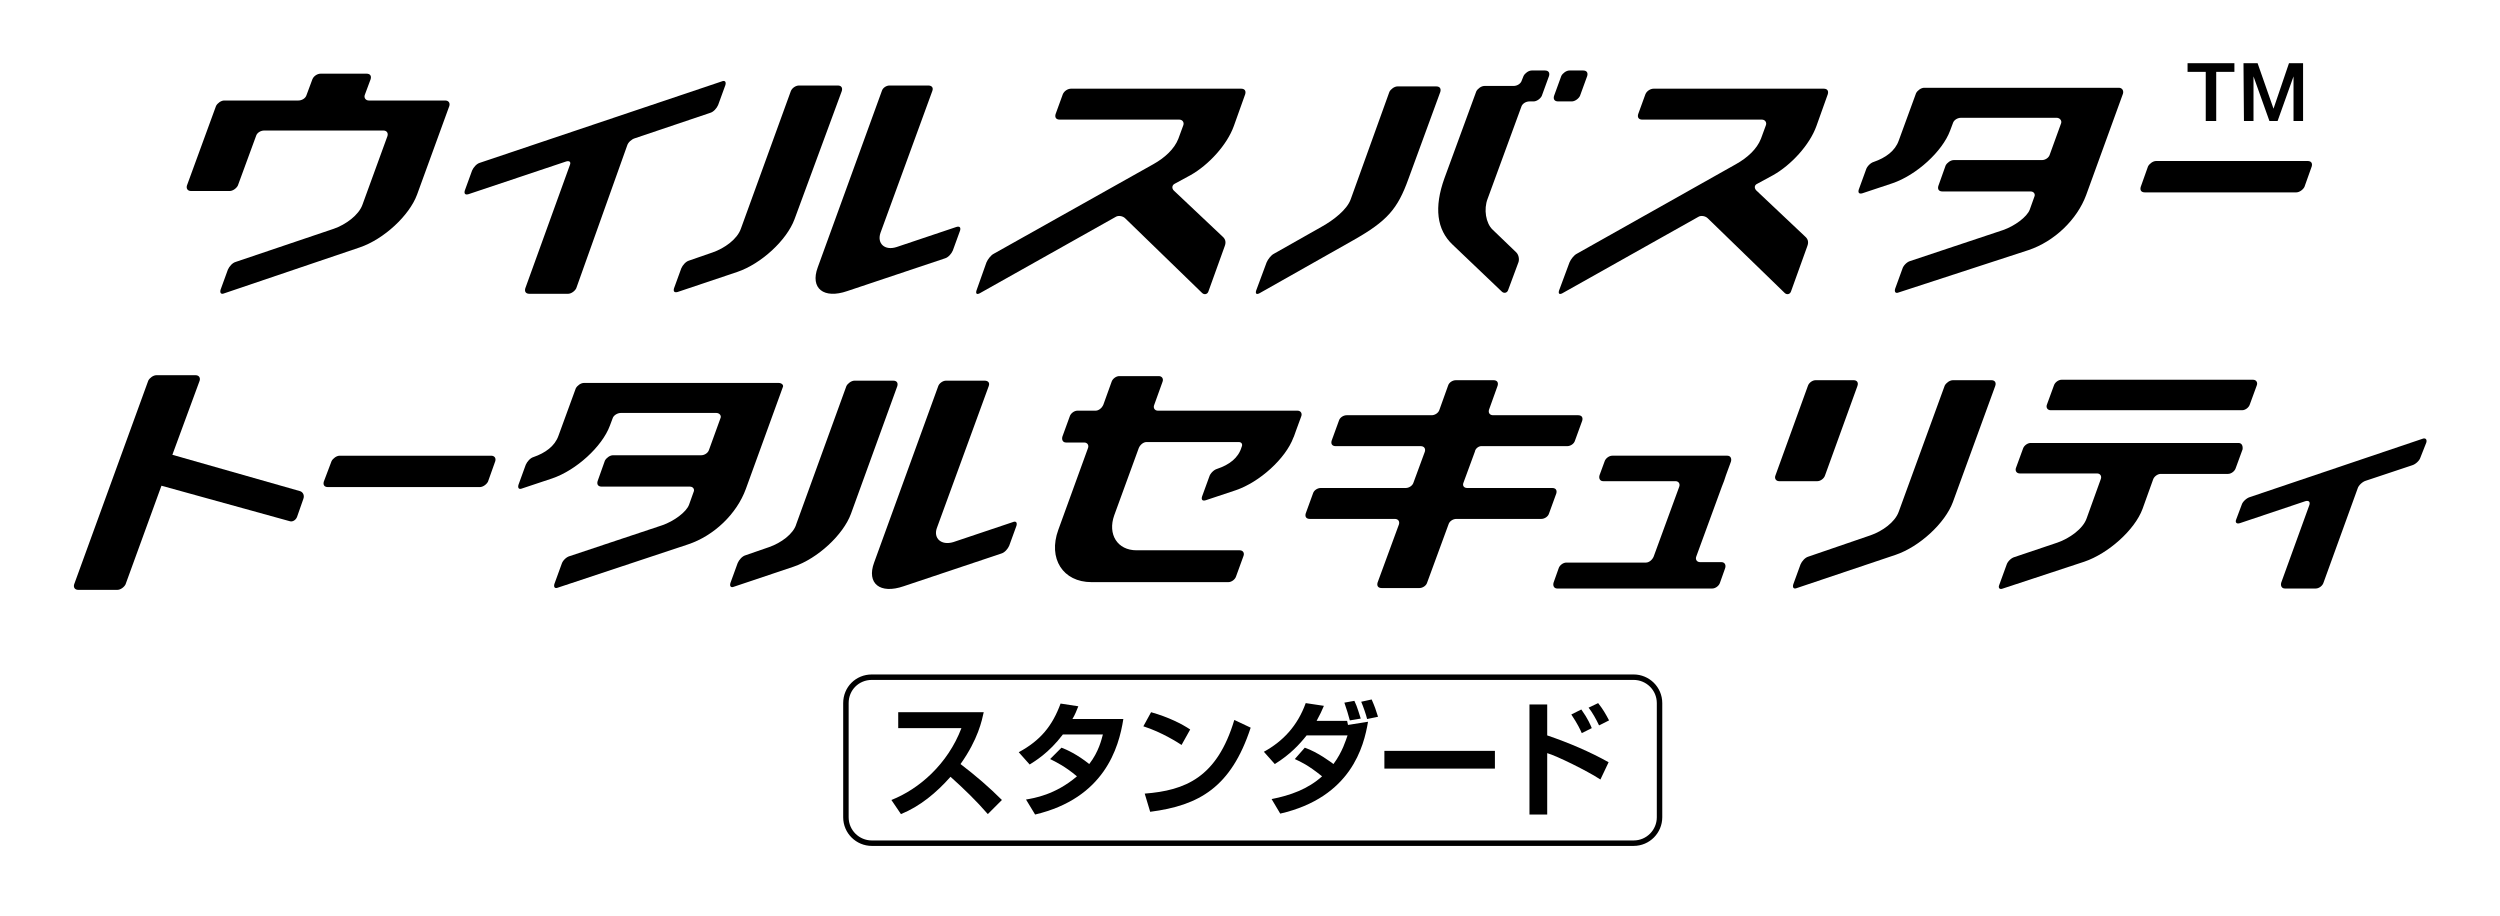 <?xml version="1.0" encoding="utf-8"?>
<!-- Generator: Adobe Illustrator 27.3.1, SVG Export Plug-In . SVG Version: 6.00 Build 0)  -->
<svg version="1.1" id="_デザイン" xmlns="http://www.w3.org/2000/svg" xmlns:xlink="http://www.w3.org/1999/xlink" x="0px"
	 y="0px" viewBox="0 0 549.7 201.5" style="enable-background:new 0 0 549.7 201.5;" xml:space="preserve">
<style type="text/css">
	.st0{fill:none;}
	.st1{fill:none;stroke:#000000;stroke-width:1.2;stroke-miterlimit:10;}
</style>
<g>
	<rect class="st0" width="549.7" height="201.5"/>
	<g>
		<g>
			<path d="M66,108l-28.1-8l6-16.3c0.2-0.7-0.2-1.2-0.9-1.2h-8.6c-0.7,0-1.5,0.6-1.8,1.2l-16.3,44.8c-0.2,0.7,0.2,1.2,0.9,1.2h8.6
				c0.7,0,1.5-0.6,1.8-1.2l7.9-21.7l28.2,7.8c0.6,0.2,1.3-0.2,1.6-0.9l1.4-4C67,108.9,66.6,108.2,66,108L66,108z"/>
			<g>
				<path d="M325.9,98.1h18.7c0.7,0,1.5-0.5,1.7-1.2l1.6-4.4c0.2-0.7-0.1-1.2-0.9-1.2h-18.7c-0.7,0-1.1-0.5-0.9-1.2l1.9-5.3
					c0.2-0.7-0.1-1.2-0.9-1.2h-8.3c-0.7,0-1.5,0.5-1.7,1.2l-1.9,5.3c-0.2,0.7-1,1.2-1.7,1.2h-18.7c-0.7,0-1.5,0.5-1.7,1.2l-1.6,4.4
					c-0.2,0.7,0.1,1.2,0.9,1.2h18.7c0.7,0,1.1,0.5,0.9,1.2l-2.5,6.8c-0.2,0.7-1,1.2-1.7,1.2h-18.7c-0.7,0-1.5,0.5-1.7,1.2l-1.6,4.4
					c-0.2,0.7,0.1,1.2,0.9,1.2h18.7l0,0c0.7,0,1.1,0.5,0.9,1.2l-4.7,12.8c-0.2,0.7,0.1,1.2,0.9,1.2h8.3c0.7,0,1.5-0.5,1.7-1.2
					l4.7-12.8c0.2-0.7,1-1.2,1.7-1.2l0,0h18.7c0.7,0,1.5-0.5,1.7-1.2l1.6-4.4c0.2-0.7-0.1-1.2-0.9-1.2h-18.7c-0.7,0-1.1-0.5-0.8-1.2
					l2.5-6.8C324.4,98.6,325.2,98,325.9,98.1L325.9,98.1z"/>
				<path d="M437.9,83.6h-8.5c-0.7,0-1.5,0.6-1.8,1.2l-10.1,27.7c-0.8,2.3-3.6,4.3-6.2,5.2s-13.7,4.7-13.7,4.7
					c-0.7,0.2-1.4,1-1.7,1.7l-1.6,4.4c-0.2,0.7,0.1,1.1,0.8,0.8l21.7-7.3c5.3-1.8,10.9-7,12.6-11.6l9.3-25.5
					C439,84.1,438.6,83.6,437.9,83.6L437.9,83.6z"/>
				<path d="M533.5,97.3c0.2-0.7-0.2-1.1-0.9-0.8l-37.9,12.8c-0.7,0.2-1.6,1-1.8,1.7l-1.2,3.2c-0.3,0.7,0.1,1.1,0.9,0.8l14.3-4.8
					c0.7-0.2,1.1,0.1,0.9,0.8l-6.2,17.1c-0.2,0.7,0.1,1.3,0.8,1.3h6.8c0.7,0,1.5-0.6,1.7-1.3l7.5-20.7c0.2-0.7,1.1-1.5,1.8-1.7
					l10.2-3.4c0.7-0.2,1.6-1,1.8-1.7L533.5,97.3L533.5,97.3z"/>
				<path d="M407.6,83.6h-8.4c-0.7,0-1.5,0.6-1.7,1.3l-7.1,19.6c-0.3,0.7,0.1,1.3,0.8,1.3h8.4c0.7,0,1.5-0.6,1.7-1.3l7.1-19.6
					C408.7,84.1,408.3,83.6,407.6,83.6z"/>
				<path d="M378.5,123.6h-4.7c-0.7,0-1.1-0.6-0.8-1.3l5.6-15.3c0.3-0.7,0.7-1.8,0.9-2.5l1.1-3c0.2-0.7-0.1-1.3-0.8-1.3h-25.3
					c-0.7,0-1.5,0.6-1.7,1.3l-1.1,3c-0.2,0.7,0.1,1.3,0.8,1.3h15.9c0.7,0,1.1,0.6,0.8,1.3l-5.6,15.3c-0.3,0.7-1,1.3-1.7,1.3h-17.5
					c-0.7,0-1.5,0.6-1.7,1.3l-1.1,3.1c-0.2,0.7,0.1,1.3,0.8,1.3h34.1c0.7,0,1.5-0.6,1.7-1.3l1.1-3.1
					C379.6,124.2,379.2,123.6,378.5,123.6L378.5,123.6z"/>
				<path d="M450.9,90.2H493c0.7,0,1.5-0.6,1.7-1.3l1.5-4.1c0.3-0.7-0.1-1.3-0.8-1.3h-42.1c-0.7,0-1.5,0.6-1.7,1.3l-1.5,4.1
					C449.8,89.6,450.2,90.2,450.9,90.2z"/>
				<path d="M492.2,97.4h-45.7c-0.7,0-1.5,0.6-1.7,1.3l-1.5,4.1c-0.3,0.7,0.1,1.3,0.8,1.3h17c0.7,0,1.1,0.6,0.8,1.3l-3.1,8.6
					c-0.8,2.3-3.8,4.4-6.4,5.3l-9.5,3.2c-0.7,0.2-1.5,1-1.7,1.7l-1.6,4.4c-0.3,0.7,0.1,1.1,0.8,0.8l17.9-5.9
					c5.3-1.8,11.1-7,12.8-11.6l2.3-6.4c0.2-0.7,1-1.3,1.7-1.3h14.8c0.7,0,1.5-0.6,1.7-1.3l1.5-4.1C493.2,98,492.9,97.4,492.2,97.4
					L492.2,97.4z"/>
			</g>
		</g>
		<g>
			<path d="M169.1,120.3c-2.6,0.9-5.2,1.8-5.2,1.8c-0.7,0.2-1.4,1-1.7,1.7l-1.6,4.4c-0.2,0.7,0.1,1.1,0.8,0.8l13.1-4.4
				c5.3-1.8,10.9-7,12.6-11.6l10.2-28.1c0.2-0.7-0.1-1.2-0.9-1.2h-8.5c-0.7,0-1.5,0.6-1.8,1.2l-11,30.3
				C174.5,117.4,171.7,119.4,169.1,120.3z"/>
			<path d="M206,116.1l11.4-31.2c0.3-0.8-0.2-1.2-0.9-1.2H208c-0.7,0-1.5,0.6-1.7,1.2l-14.1,38.8c-1.7,4.6,1.3,7,6.5,5.2l21.5-7.2
				c0.7-0.2,1.4-1,1.7-1.7l1.6-4.4c0.2-0.7-0.1-1.1-0.8-0.8l-13.1,4.4C206.9,120,205.2,118.3,206,116.1L206,116.1z"/>
		</g>
		<path d="M105.5,107.1c0.7,0,1.5-0.6,1.8-1.2l1.6-4.5c0.2-0.7-0.2-1.2-0.9-1.2H74.7c-0.7,0-1.5,0.6-1.8,1.2l-1.7,4.5
			c-0.2,0.7,0.1,1.2,0.9,1.2C72.1,107.1,105.5,107.1,105.5,107.1z"/>
		<path d="M171.2,84.2h-42.8c-0.7,0-1.5,0.6-1.8,1.2l-3.8,10.4c-0.8,2.3-2.9,3.8-5.5,4.7c-0.7,0.2-1.4,1-1.7,1.7l-1.6,4.4
			c-0.2,0.7,0.1,1.1,0.8,0.8l6.6-2.2c5.3-1.8,11-7,12.7-11.6l0.6-1.6c0.2-0.7,1.1-1.2,1.8-1.2h21c0.7,0,1.2,0.6,0.9,1.2l-2.5,6.9
			c-0.2,0.7-1,1.2-1.7,1.2h-19.4c-0.7,0-1.5,0.6-1.8,1.2l-1.6,4.5c-0.2,0.7,0.1,1.2,0.9,1.2h19.4c0.7,0,1.1,0.6,0.8,1.2l-1,2.8
			c-0.6,1.6-3.3,3.6-5.9,4.5l-20.4,6.8c-0.7,0.2-1.5,1-1.7,1.7l-1.6,4.4c-0.2,0.7,0.1,1.1,0.8,0.8l28.6-9.5
			c5.7-1.9,10.7-6.7,12.7-12.2l8.1-22.3C172.4,84.7,171.9,84.2,171.2,84.2L171.2,84.2z"/>
	</g>
	<g>
		<g>
			<path d="M79.1,54.4c5.3-1.8,10.9-7,12.6-11.6l7.1-19.5c0.2-0.7-0.2-1.2-0.9-1.2H81.1c-0.7,0-1.1-0.6-0.9-1.2l1.3-3.5
				c0.2-0.7-0.1-1.2-0.9-1.2H70.5c-0.7,0-1.5,0.5-1.8,1.2l-1.3,3.5c-0.2,0.7-1,1.2-1.8,1.2H49.3c-0.7,0-1.5,0.6-1.8,1.2l-6.4,17.5
				C40.9,41.5,41.3,42,42,42h8.5c0.7,0,1.5-0.6,1.8-1.2l4-10.9c0.2-0.7,1-1.2,1.8-1.2h26.2c0.7,0,1.1,0.5,0.9,1.2l-5.5,15.1
				c-0.8,2.3-3.7,4.4-6.3,5.3l-21.6,7.3c-0.7,0.2-1.4,1-1.7,1.7l-1.6,4.4c-0.2,0.7,0.1,1.1,0.8,0.8L79.1,54.4L79.1,54.4z"/>
			<path d="M159.5,18.7c0.2-0.7-0.1-1.1-0.8-0.8l-53.2,17.9c-0.7,0.2-1.4,1-1.7,1.7l-1.6,4.4c-0.2,0.7,0.1,1,0.8,0.8l21.5-7.2
				c0.7-0.2,1.1,0.1,0.8,0.8l-9.8,27.1c-0.2,0.7,0.1,1.2,0.9,1.2h8.5c0.7,0,1.5-0.6,1.8-1.2L137.9,32c0.2-0.7,1-1.4,1.7-1.6
				l16.6-5.6c0.7-0.2,1.4-1,1.7-1.7L159.5,18.7L159.5,18.7z"/>
			<g>
				<path d="M156.7,55.5c-2.6,0.9-5.2,1.8-5.2,1.8c-0.7,0.2-1.4,1-1.7,1.7l-1.6,4.4c-0.2,0.7,0.1,1,0.8,0.8l13.1-4.4
					c5.3-1.8,10.9-7,12.6-11.6L185.1,20c0.2-0.7-0.1-1.2-0.9-1.2h-8.5c-0.7,0-1.5,0.5-1.8,1.2l-11,30.3
					C162.1,52.6,159.3,54.6,156.7,55.5z"/>
				<path d="M193.6,51.2L205,20c0.3-0.8-0.2-1.2-0.9-1.2h-8.5c-0.7,0-1.5,0.5-1.7,1.2l-14.1,38.8c-1.7,4.6,1.3,7,6.5,5.2l21.5-7.2
					c0.7-0.2,1.4-1,1.7-1.7l1.6-4.4c0.2-0.7-0.1-1-0.8-0.8l-13.1,4.4C194.5,55.2,192.8,53.5,193.6,51.2L193.6,51.2z"/>
			</g>
			<path d="M218.5,55.8c-0.6,0.3-1.3,1.2-1.6,1.9l-2.2,6.2c-0.2,0.7,0.1,0.9,0.7,0.6l29.9-16.8c0.6-0.4,1.6-0.2,2.1,0.3l16.9,16.4
				c0.5,0.5,1.2,0.3,1.4-0.3l3.6-10c0.3-0.8,0.2-1.5-0.5-2.1l-10.7-10.1c-0.5-0.5-0.4-1.2,0.2-1.5l3.5-1.9c3.9-2.2,8-6.6,9.5-10.8
				l2.5-7c0.2-0.7-0.1-1.2-0.9-1.2h-37.4c-0.7,0-1.5,0.5-1.8,1.2l-1.6,4.4c-0.2,0.7,0.1,1.2,0.9,1.2h26.3c0.7,0,1.1,0.6,0.9,1.2
				l-1.1,3c-0.9,2.3-3,4.2-5.5,5.6L218.5,55.8L218.5,55.8z"/>
			<path d="M346.7,55.8c-0.6,0.3-1.3,1.2-1.6,1.9l-2.3,6.2c-0.2,0.7,0.1,0.9,0.7,0.6l29.9-16.8c0.6-0.4,1.6-0.2,2.1,0.3l16.9,16.4
				c0.5,0.5,1.2,0.3,1.4-0.3l3.6-10c0.3-0.8,0.2-1.5-0.5-2.1l-10.7-10.1c-0.5-0.5-0.5-1.2,0.2-1.5l3.5-1.9c3.9-2.2,8-6.6,9.5-10.8
				l2.5-7c0.2-0.7-0.1-1.2-0.9-1.2h-37.4c-0.7,0-1.5,0.5-1.8,1.2l-1.6,4.4c-0.2,0.7,0.1,1.2,0.9,1.2h26.3c0.7,0,1.1,0.6,0.9,1.2
				l-1.1,3c-0.9,2.3-3,4.2-5.5,5.6L346.7,55.8L346.7,55.8z"/>
			<g>
				<path d="M349,16.7c0.2-0.7-0.1-1.2-0.9-1.2h-3c-0.7,0-1.5,0.6-1.8,1.2l-1.6,4.4c-0.2,0.7,0.1,1.2,0.9,1.2h3
					c0.7,0,1.5-0.6,1.8-1.2L349,16.7L349,16.7z"/>
				<path d="M280.1,55.8c-0.6,0.3-1.3,1.2-1.6,1.9l-2.3,6.2c-0.2,0.7,0.1,0.9,0.7,0.6l20.7-11.7c7.4-4.2,9.7-6.8,12.1-13.5l7-19.1
					c0.2-0.7-0.1-1.2-0.9-1.2h-8.5c-0.7,0-1.5,0.6-1.8,1.2L297,43.8c-0.8,2.3-3.8,4.6-6.3,6L280.1,55.8L280.1,55.8z"/>
				<path d="M317.6,39.2c-2.3,6.4-1.7,11.3,1.8,14.6l10.8,10.3c0.5,0.5,1.2,0.3,1.4-0.3l2.3-6.2c0.2-0.7,0-1.6-0.5-2.1l-5.2-5
					c-1.5-1.4-2-4.5-1.1-6.8l7.4-20.2c0.2-0.7,1-1.2,1.8-1.2h0.9c0.7,0,1.5-0.6,1.8-1.2l1.6-4.4c0.2-0.7-0.1-1.2-0.9-1.2h-2.9
					c-0.7,0-1.5,0.6-1.8,1.2l-0.4,1c-0.2,0.7-1,1.2-1.8,1.2h-6.4c-0.7,0-1.5,0.6-1.8,1.2L317.6,39.2L317.6,39.2z"/>
			</g>
			<g>
				<path d="M504.9,42.3c0.7,0,1.5-0.6,1.8-1.2l1.6-4.5c0.2-0.7-0.1-1.2-0.9-1.2h-33.3c-0.7,0-1.5,0.6-1.8,1.2l-1.6,4.5
					c-0.2,0.7,0.1,1.2,0.9,1.2H504.9L504.9,42.3z"/>
				<path d="M465.9,19.3h-42.8c-0.7,0-1.5,0.6-1.8,1.2l-3.8,10.4c-0.8,2.3-2.9,3.8-5.5,4.7c-0.7,0.2-1.5,1-1.7,1.7l-1.6,4.4
					c-0.2,0.7,0.1,1,0.8,0.8l6.6-2.2c5.3-1.8,11-7,12.7-11.6l0.6-1.6c0.2-0.7,1-1.2,1.8-1.2h21c0.7,0,1.2,0.6,1,1.2l-2.5,6.9
					c-0.2,0.7-1,1.2-1.7,1.2h-19.4c-0.7,0-1.5,0.6-1.8,1.2l-1.6,4.5c-0.2,0.7,0.1,1.2,0.9,1.2h19.4c0.7,0,1.1,0.6,0.8,1.2l-1,2.8
					c-0.6,1.6-3.3,3.6-5.9,4.5l-20.4,6.8c-0.7,0.2-1.5,1-1.7,1.7l-1.6,4.4c-0.2,0.7,0.1,1.1,0.8,0.8L446,55
					c5.7-1.9,10.7-6.7,12.7-12.1l8.1-22.3C467,19.9,466.6,19.3,465.9,19.3L465.9,19.3z"/>
			</g>
		</g>
		<g>
			<path d="M481,13.9h10.3v1.9h-4v10.8H485V15.8h-4L481,13.9L481,13.9z"/>
			<path d="M493.3,13.9h3.1l3.5,10h0l3.4-10h3.1v12.7h-2.1v-9.8h0l-3.5,9.8H499l-3.5-9.8h0v9.8h-2.1L493.3,13.9L493.3,13.9z"/>
		</g>
	</g>
	<path d="M267.6,103.1c-0.7,0.2-1.5,1-1.7,1.7l-1.6,4.4c-0.2,0.7,0.1,1,0.8,0.8l6.6-2.2c5.3-1.8,11-7,12.7-11.6l0.1-0.2l0.5-1.4
		l1.1-3c0.3-0.7-0.1-1.3-0.8-1.3h-30.7c-0.7,0-1.1-0.6-0.8-1.3l1.8-5c0.3-0.7-0.1-1.3-0.8-1.3h-8.7c-0.7,0-1.5,0.6-1.7,1.3l-1.8,5
		c-0.3,0.7-1,1.3-1.7,1.3h-4c-0.7,0-1.5,0.6-1.7,1.3l-1.6,4.4c-0.2,0.7,0.1,1.3,0.8,1.3h4c0.7,0,1.1,0.6,0.8,1.3l-6.5,17.9l0,0
		c-2.3,6.3,1,11.5,7.3,11.5h30.1c0.7,0,1.5-0.6,1.7-1.3l1.6-4.4c0.3-0.7-0.1-1.3-0.8-1.3h-22.4c-0.1,0-0.2,0-0.3,0
		c-4.2,0-6.4-3.5-4.9-7.7l5.4-14.8c0.3-0.7,1-1.3,1.7-1.3h20.3c0.6,0,0.9,0.5,0.6,1.1C272.3,100.7,270.3,102.2,267.6,103.1
		L267.6,103.1z"/>
</g>
<path class="st1" d="M191.7,148.9h167.5c3.1,0,5.7,2.5,5.7,5.7v25.1c0,3.1-2.5,5.7-5.7,5.7H191.7c-3.1,0-5.7-2.5-5.7-5.7v-25.1
	C186,151.4,188.5,148.9,191.7,148.9z"/>
<g>
	<path d="M196,175.9c6.1-2.4,12.4-7.9,15.4-15.8h-13.9v-3.5h18.8c-0.4,1.8-1.2,5.9-5.1,11.4c3.4,2.6,6.3,5.1,9.1,7.9l-3.1,3.1
		c-2.5-2.9-5.3-5.6-8.2-8.2c-3.1,3.5-6.7,6.5-10.9,8.2L196,175.9L196,175.9z"/>
	<path d="M233.4,164.4c1.1,0.4,3.5,1.5,6.1,3.6c2.1-2.7,2.7-5.4,3-6.5h-8.8c-3.1,4.1-6.2,5.9-7.3,6.6l-2.4-2.7
		c4.8-2.6,7.4-5.8,9.2-10.7l3.9,0.6c-0.4,1-0.7,1.8-1.3,2.8H247c-1,6.4-4.2,17.4-19.4,21l-2-3.3c1.7-0.3,6.4-1,11.2-5.1
		c-2.6-2.2-4.7-3.2-5.9-3.8L233.4,164.4L233.4,164.4z"/>
	<path d="M259.8,163.8c-0.6-0.4-4.3-2.8-8.4-4.1l1.7-3.1c3.9,1.1,6.8,2.6,8.6,3.8L259.8,163.8L259.8,163.8z M251.7,174.5
		c8.9-0.7,15.9-3.5,19.7-16.2l3.6,1.7c-4.3,13.1-11.3,17.1-22.1,18.5L251.7,174.5L251.7,174.5z"/>
	<path d="M286.9,164.4c2.9,1,5.9,3.3,6.3,3.6c2-2.7,2.7-5.2,3.1-6.3h-9c-1.5,1.9-3.6,4.2-7,6.3l-2.4-2.7c4.2-2.3,7.4-5.7,9.2-10.7
		l4,0.6c-0.4,1-0.9,2-1.6,3.3h6.7l0.2,0.9l4.4-0.7c-0.9,5.4-3.7,16.6-19.3,20.2l-1.9-3.2c4.1-0.8,8-2.2,11.1-5
		c-3.1-2.5-4.7-3.2-6-3.8L286.9,164.4L286.9,164.4z M296.8,158.4c-0.5-1.7-0.5-1.9-1.2-3.9l2.2-0.4c0.7,1.4,1.1,3.1,1.4,3.9
		L296.8,158.4z M300.6,158.1c-0.2-0.9-0.9-2.9-1.3-3.8l2.3-0.5c0.7,1.6,0.9,2.2,1.4,3.8L300.6,158.1L300.6,158.1z"/>
	<path d="M328.7,165.1v3.9h-24.3v-3.9H328.7z"/>
	<path d="M340.2,154.9v6.8c4.7,1.6,9.4,3.6,13.5,5.9l-1.8,3.8c-2.9-1.9-9.6-5.2-11.7-5.8v13.5h-3.9v-24.2H340.2z M347.8,161.2
		c-0.3-0.7-0.9-2-2.3-4.1l2.2-1.1c1.5,2.1,2,3.4,2.3,4.1L347.8,161.2L347.8,161.2z M351.6,159.5c-0.6-1.3-1.5-2.9-2.3-3.9l2.1-1
		c1.1,1.4,1.6,2.3,2.4,3.8L351.6,159.5L351.6,159.5z"/>
</g>
</svg>
